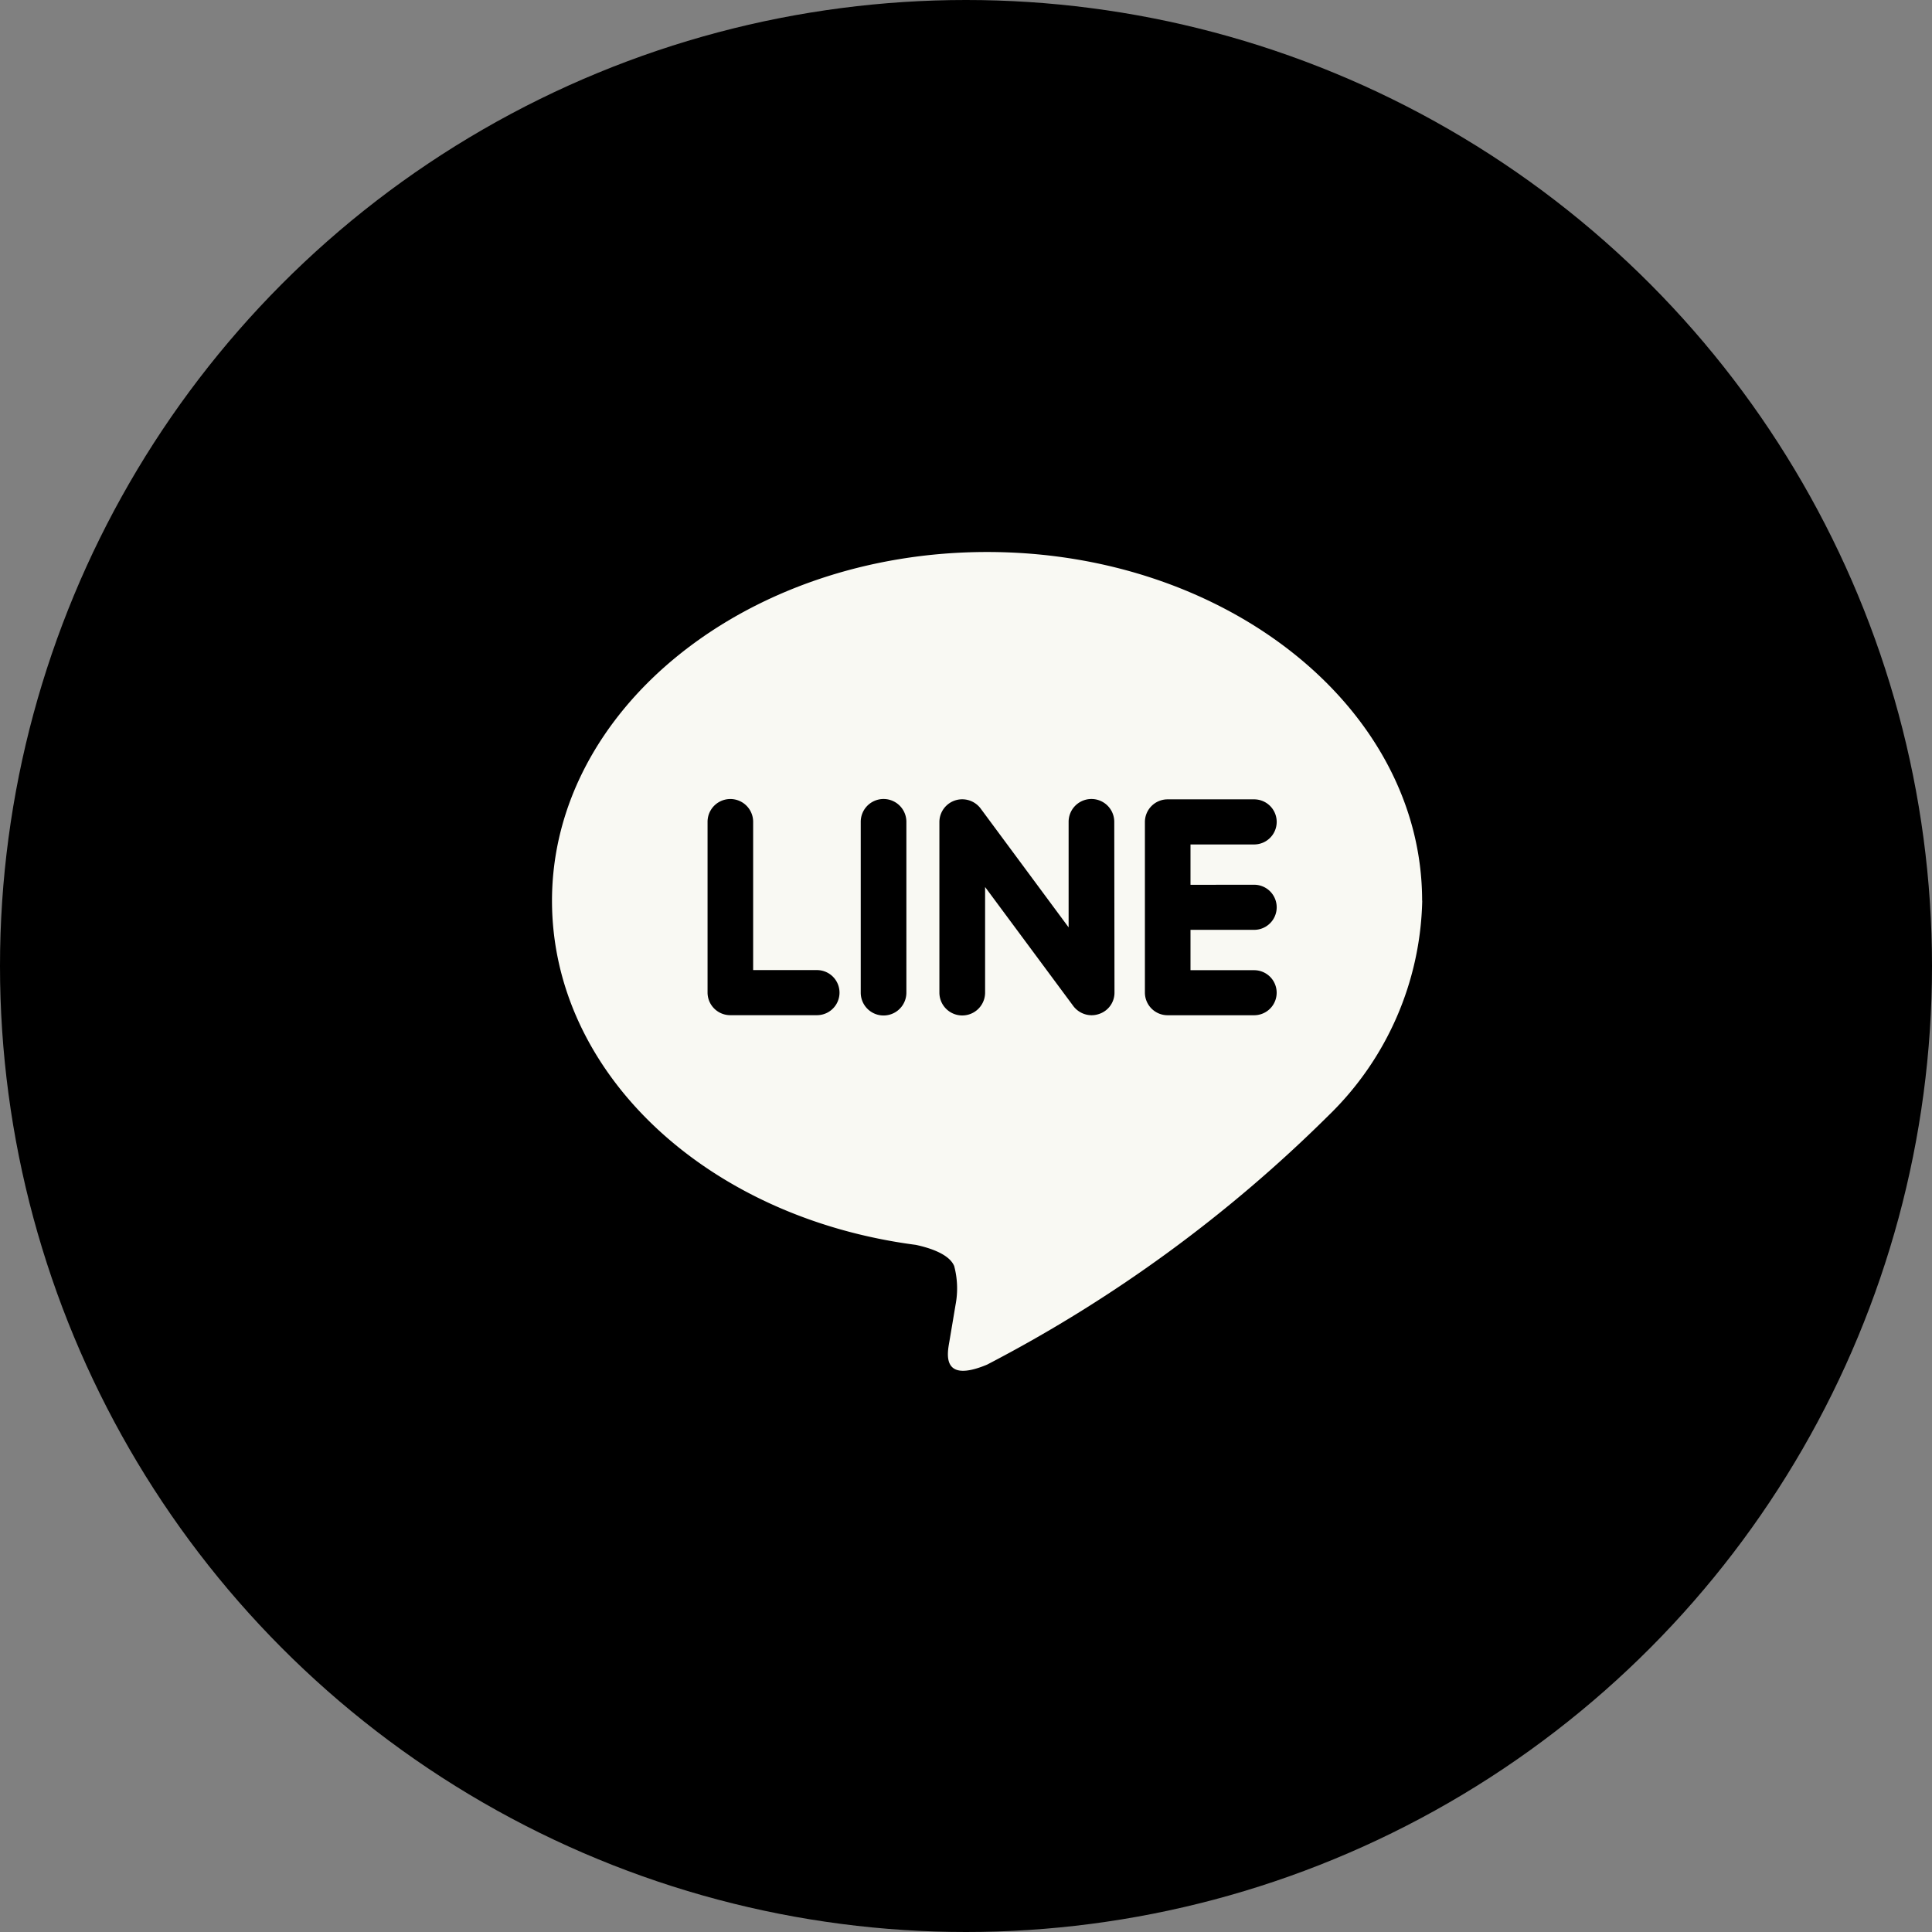 <svg xmlns="http://www.w3.org/2000/svg" width="35" height="35" viewBox="0 0 35 35">
  <rect x="0" y="0" width="35" height="35" fill="#808080" stroke="none"/>
  <g id="Group_1068" data-name="Group 1068" transform="translate(-258 -254.5)">
    <circle id="Ellipse_497" data-name="Ellipse 497" cx="17.5" cy="17.5" r="17.5" transform="translate(258 254.5)"/>
    <path id="Path_1398" data-name="Path 1398" d="M15.763,6.318C15.763,2.834,12.228,0,7.883,0S0,2.834,0,6.318c0,3.123,2.8,5.739,6.591,6.234.257.055.606.168.695.384a1.576,1.576,0,0,1,.025.7s-.092.55-.112.666c-.034.2-.159.77.682.42a25.42,25.42,0,0,0,6.193-4.52h0a5.584,5.584,0,0,0,1.691-3.887M4.8,8.391H3.231a.411.411,0,0,1-.413-.408V4.888a.413.413,0,0,1,.826,0V7.574H4.8a.408.408,0,1,1,0,.817m1.62-.408a.413.413,0,0,1-.827,0V4.888a.413.413,0,0,1,.827,0Zm3.77,0a.406.406,0,0,1-.283.387.413.413,0,0,1-.131.022.418.418,0,0,1-.33-.164l-1.6-2.159V7.982a.414.414,0,0,1-.828,0V4.888a.413.413,0,0,1,.415-.408.417.417,0,0,1,.33.164L9.359,6.8V4.888a.413.413,0,0,1,.827,0ZM12.72,6.028h0a.408.408,0,1,1,0,.817H11.567v.731H12.72a.408.408,0,1,1,0,.816H11.154a.411.411,0,0,1-.413-.408V6.436h0V4.889a.411.411,0,0,1,.413-.408H12.72a.408.408,0,1,1,0,.817H11.567v.731Z" transform="translate(268 264.5)" fill="#f9f9f3"/>
  </g>
</svg>
